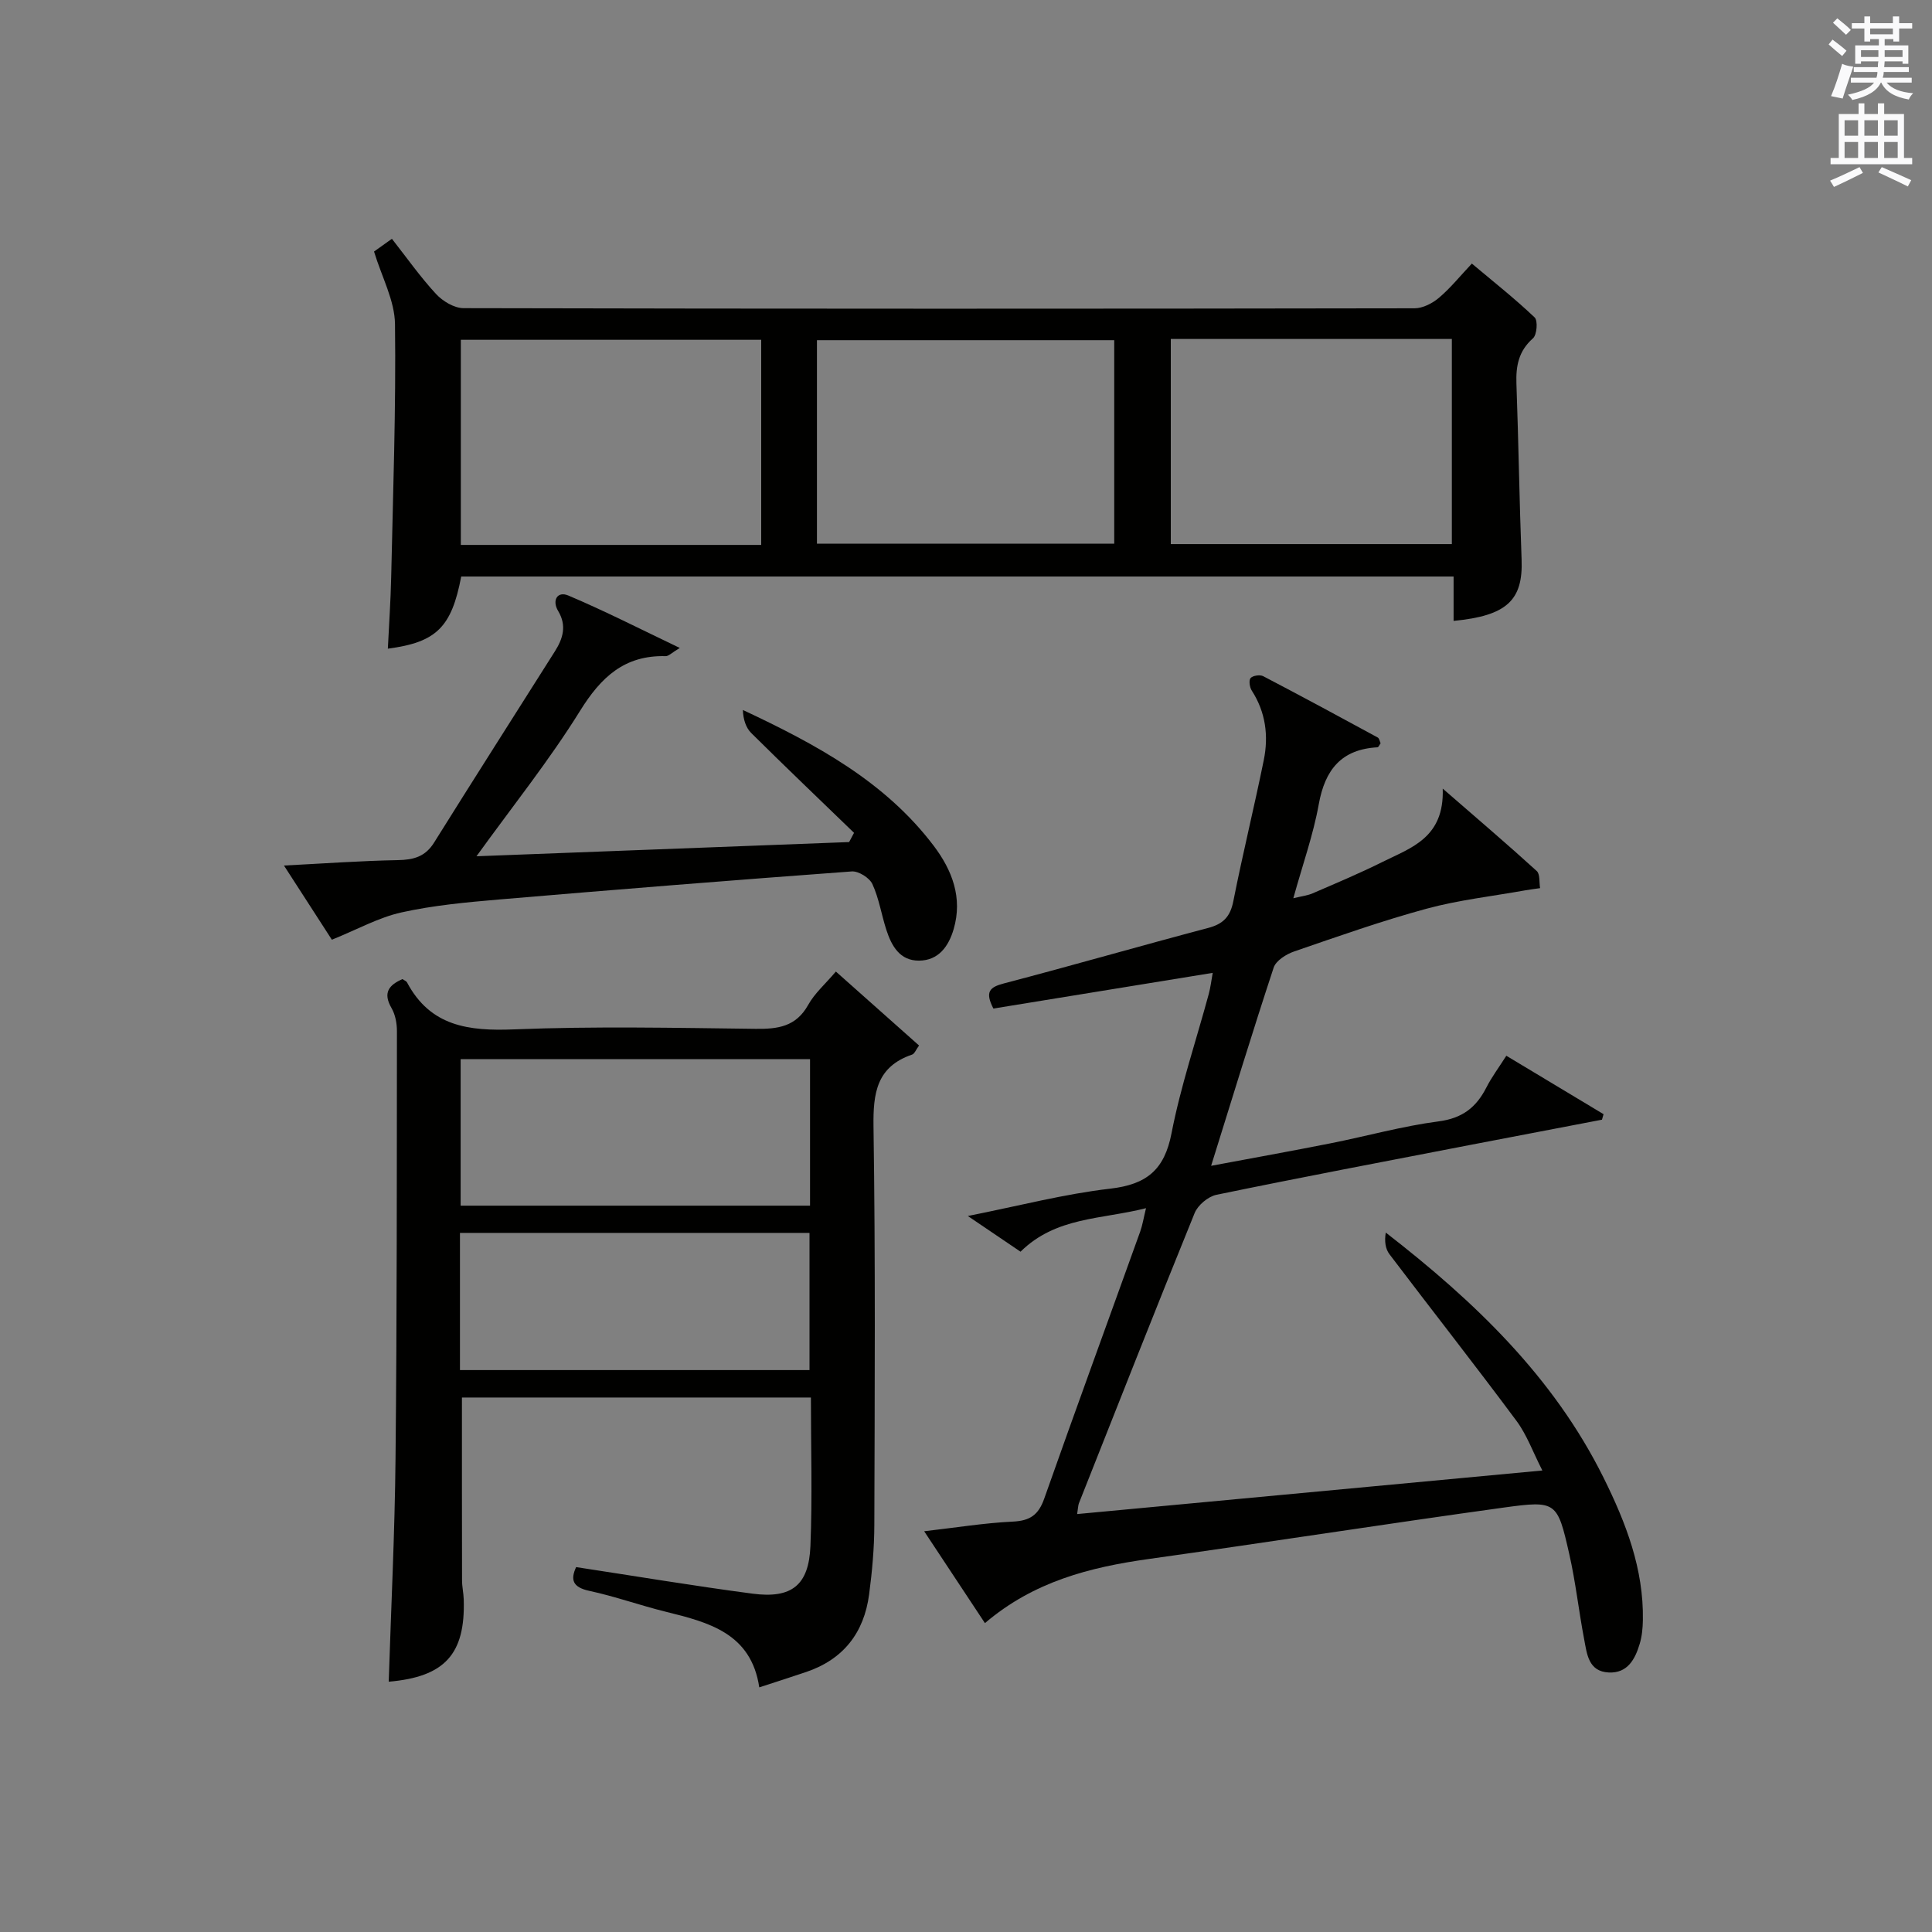 <?xml version="1.0" encoding="utf-8"?>
<!-- Generator: Adobe Illustrator 22.0.0, SVG Export Plug-In . SVG Version: 6.00 Build 0)  -->
<svg version="1.1" id="漢-ZDIC-典" xmlns="http://www.w3.org/2000/svg" xmlns:xlink="http://www.w3.org/1999/xlink" x="0px" y="0px"
	 viewBox="0 0 400 400" style="enable-background:new 0 0 400 400;" xml:space="preserve">
<rect x="0" y="0" width="400" height="400" fill="#808080" stroke="none"/>
<style type="text/css">
	.st1{fill:#010100;}
	.st2{fill:#fafafb;}
</style>
<g>
	
	<path class="st1" d="M223.01,313.47c32.07-3,63.63-5.96,96.32-9.02c-1.94-3.78-3.2-7.37-5.37-10.29c-8.62-11.6-17.56-22.97-26.29-34.49
		c-0.85-1.12-1.06-2.72-0.76-4.48c18.36,14.24,34.72,29.85,45.1,50.77c4.63,9.34,8.32,18.88,8.13,29.5
		c-0.03,1.64-0.19,3.33-0.66,4.89c-0.95,3.17-2.51,6.1-6.39,5.92c-4.24-0.19-4.53-3.85-5.11-6.89c-1.12-5.86-1.76-11.82-3.08-17.63
		c-2.47-10.86-2.65-11.13-13.6-9.62c-24.51,3.39-48.95,7.21-73.45,10.64c-12.2,1.71-23.81,4.65-33.93,13.28
		c-4.08-6.17-8.07-12.2-12.58-19.02c6.68-0.77,12.51-1.72,18.37-2c3.53-0.17,5.29-1.37,6.48-4.74
		c6.51-18.47,13.25-36.86,19.87-55.29c0.48-1.34,0.7-2.77,1.21-4.86c-9.26,2.36-18.63,1.76-25.98,9.01c-3.2-2.17-6.5-4.4-10.91-7.39
		c10.71-2.13,20.02-4.57,29.48-5.66c7.52-0.87,11.22-3.87,12.69-11.46c1.89-9.75,5.11-19.23,7.71-28.84
		c0.37-1.37,0.53-2.79,0.82-4.38c-15.46,2.52-30.45,4.96-45.41,7.39c-1.79-3.47-0.79-4.43,2.2-5.21
		c14.12-3.69,28.14-7.75,42.24-11.47c3.16-0.83,4.61-2.35,5.24-5.56c1.93-9.76,4.32-19.44,6.3-29.19c1.02-5.03,0.4-9.93-2.49-14.41
		c-0.44-0.68-0.64-2.12-0.24-2.58c0.45-0.52,1.93-0.74,2.6-0.4c7.95,4.15,15.84,8.41,23.72,12.7c0.33,0.18,0.42,0.81,0.6,1.2
		c-0.26,0.35-0.44,0.82-0.64,0.83c-7.47,0.41-10.87,4.62-12.16,11.78c-1.14,6.33-3.33,12.47-5.27,19.47
		c1.71-0.42,2.92-0.55,3.99-1.01c4.88-2.11,9.79-4.17,14.54-6.54c5.86-2.92,12.76-4.97,12.4-15.15c7.36,6.4,13.5,11.63,19.46,17.06
		c0.72,0.65,0.49,2.34,0.7,3.55c-1.04,0.15-2.08,0.28-3.11,0.46c-6.8,1.22-13.73,1.99-20.37,3.79c-9.27,2.52-18.35,5.73-27.44,8.86
		c-1.64,0.56-3.76,1.89-4.24,3.34c-4.41,13.36-8.51,26.82-12.95,41.04c8.58-1.61,16.67-3.06,24.73-4.66
		c7.47-1.48,14.85-3.56,22.37-4.54c4.91-0.64,7.78-2.89,9.88-7c1.11-2.18,2.6-4.17,4.14-6.59c6.95,4.17,13.54,8.13,20.13,12.1
		c-0.11,0.38-0.22,0.76-0.33,1.14c-9.19,1.76-18.38,3.51-27.56,5.28c-17.43,3.37-34.88,6.68-52.26,10.27
		c-1.72,0.36-3.84,2.13-4.51,3.77c-8.13,19.99-16.03,40.08-23.98,60.14C223.21,311.72,223.21,312.22,223.01,313.47z"/>
	<path class="st1" d="M304.73,54.57c4.49,3.77,8.92,7.27,13,11.15c0.7,0.66,0.48,3.61-0.35,4.33c-2.97,2.62-3.55,5.71-3.42,9.4
		c0.44,12.14,0.61,24.28,1.07,36.41c0.32,8.4-3.04,11.63-14.08,12.69c0-2.99,0-5.95,0-9.19c-68.72,0-137.1,0-205.46,0
		c-2,10.51-5.13,13.62-15.19,14.94c0.24-4.96,0.58-9.87,0.69-14.79c0.38-17.47,1.01-34.94,0.79-52.41
		c-0.06-4.88-2.73-9.72-4.34-15.02c0.77-0.55,2.08-1.48,3.7-2.64c3.13,3.99,5.9,7.93,9.14,11.43c1.38,1.49,3.75,2.92,5.68,2.93
		c65.63,0.15,131.26,0.14,196.9,0.03c1.72,0,3.73-1.04,5.09-2.2C300.32,59.62,302.31,57.14,304.73,54.57z M157.6,112.82
		c0-14.49,0-28.51,0-42.47c-20.99,0-41.57,0-62.19,0c0,14.31,0,28.34,0,42.47C116.27,112.82,136.73,112.82,157.6,112.82z
		 M169.14,112.56c20.86,0,41.23,0,61.55,0c0-14.28,0-28.19,0-42.13c-20.68,0-41.05,0-61.55,0
		C169.14,84.6,169.14,98.39,169.14,112.56z M242.4,70.18c0,14.48,0,28.51,0,42.47c19.65,0,38.9,0,58.19,0c0-14.31,0-28.34,0-42.47
		C281.06,70.18,261.94,70.18,242.4,70.18z"/>
	<path class="st1" d="M119.28,324.45c12.28,1.87,24.38,3.9,36.53,5.5c8.1,1.07,11.65-1.75,11.98-9.85c0.41-10.12,0.1-20.28,0.1-30.76
		c-24.22,0-48.26,0-72.25,0c0,12.65-0.01,25.25,0.02,37.84c0,1.32,0.31,2.64,0.35,3.96c0.36,11.37-3.95,16.04-15.53,17.04
		c0.49-15.41,1.26-30.83,1.41-46.26c0.3-29.48,0.26-58.97,0.29-88.45c0-1.6-0.33-3.4-1.12-4.76c-1.86-3.21-0.5-4.79,2.27-6
		c0.41,0.29,0.79,0.41,0.93,0.67c4.85,9.15,12.79,10.12,22.22,9.74c16.63-0.67,33.31-0.31,49.97-0.11
		c4.61,0.06,8.36-0.45,10.87-4.95c1.34-2.41,3.55-4.33,5.74-6.91c5.84,5.19,11.47,10.2,17.22,15.31c-0.65,0.89-0.93,1.7-1.44,1.88
		c-7.33,2.51-8.09,7.93-7.99,14.9c0.41,27.48,0.25,54.98,0.17,82.46c-0.01,4.81-0.45,9.64-1.08,14.41
		c-1.05,7.93-5.32,13.45-13.04,16.06c-2.98,1.01-5.98,1.97-9.7,3.18c-1.68-11.21-10.46-13.46-19.37-15.66
		c-5.31-1.31-10.48-3.17-15.82-4.32C118.45,328.61,118.12,326.98,119.28,324.45z M95.37,219.29c0,10.42,0,20.45,0,30.33
		c24.39,0,48.4,0,72.34,0c0-10.29,0-20.2,0-30.33C143.54,219.29,119.65,219.29,95.37,219.29z M95.23,283.66c24.42,0,48.45,0,72.37,0
		c0-9.73,0-19.11,0-28.4c-24.31,0-48.23,0-72.37,0C95.23,264.77,95.23,274.03,95.23,283.66z"/>
	<path class="st1" d="M68.71,194.56c-2.85-4.41-6.17-9.56-9.92-15.36c8.23-0.42,15.9-0.98,23.58-1.12c3.25-0.06,5.67-0.7,7.5-3.63
		c8.27-13.24,16.67-26.4,25.01-39.59c1.68-2.66,2.5-5.32,0.68-8.36c-1.32-2.2-0.17-4.16,2.09-3.21c7.57,3.2,14.91,6.95,23.09,10.86
		c-1.63,0.97-2.3,1.72-2.94,1.7c-8.51-0.22-13.37,4.34-17.71,11.33c-6.38,10.27-13.99,19.77-21.44,30.1
		c25.75-0.98,51.45-1.96,77.15-2.94c0.34-0.64,0.68-1.27,1.02-1.91c-7.1-6.87-14.25-13.69-21.27-20.65
		c-1.12-1.11-1.67-2.81-1.75-4.79c15.09,7.08,29.41,14.77,39.52,28.13c3.81,5.04,6.02,10.75,4.13,17.23
		c-1.04,3.56-3.12,6.52-7.19,6.54c-3.97,0.02-5.67-3.05-6.75-6.37c-1.02-3.15-1.52-6.51-2.89-9.48c-0.6-1.3-2.87-2.72-4.27-2.62
		c-24.35,1.79-48.7,3.74-73.03,5.81c-6.77,0.58-13.6,1.21-20.22,2.68C78.38,189.96,73.99,192.43,68.71,194.56z"/>
	
	
	
	
	
	<path class="st2" d="M378.6,9.2l0.8-1c0.9,0.7,1.9,1.4,2.9,2.3l-0.9,1.1C380.3,10.7,379.4,9.9,378.6,9.2z M379.1,19.9
		c0.9-2.1,1.6-4.3,2.3-6.7c0.4,0.2,0.8,0.4,2.3,0.6c-0.7,2.1-1.5,4.3-2.2,6.6L379.1,19.9z M379.5,4.7l0.9-0.9c1,0.8,2,1.6,2.8,2.4
		l-1,1C381.2,6.3,380.3,5.4,379.5,4.7z M392,3.4h1.2v1.4h2.7v1.1h-2.7v2.7H392V8.1h-1.8v1.3h4.9v3.8h-1.2v-0.5h-3.7
		c0,0.4-0.1,0.9-0.1,1.2h5.1v1H390c0,0.5-0.1,0.9-0.2,1.2h6v1h-5.2c1.1,1.3,2.9,2,5.5,2.2c-0.4,0.4-0.7,0.8-0.9,1.3
		c-2.9-0.5-4.8-1.6-5.7-3.5h-0.1c-0.8,1.7-2.7,2.9-5.9,3.6c-0.2-0.4-0.6-0.8-0.9-1.1c2.8-0.6,4.6-1.4,5.4-2.5h-4.8v-1h5.3
		c0.1-0.3,0.2-0.7,0.2-1.2h-4.9v-1h5c0-0.4,0-0.8,0.1-1.2h-3.6v0.5h-1.2V9.4h4.9V8.1h-1.8v0.5H386V5.9h-2.6V4.8h2.6V3.4h1.2v1.4h4.7
		V3.4z M385.3,11.8h3.6c0-0.4,0-0.9,0-1.4h-3.6V11.8z M387.2,7.1h4.7V5.9h-4.7V7.1z M393.9,10.4h-3.7c0,0.5,0,1,0,1.4h3.7V10.4z"/>
	<path class="st2" d="M384.7,21.4h1.3v2.2h2.8v-2.2h1.3v2.2h4.1v9.1h1.7V34h-16.9v-1.3h1.7v-9.1h4.1V21.4z M385,34.6l0.7,1.2
		c-1.8,0.9-3.8,1.9-6,2.9c-0.2-0.4-0.5-0.8-0.8-1.3C381.3,36.4,383.3,35.4,385,34.6z M381.9,28.1h2.8v-3.2h-2.8V28.1z M381.9,32.7
		h2.8v-3.3h-2.8V32.7z M386,28.1h2.8v-3.2H386V28.1z M386,32.7h2.8v-3.3H386V32.7z M389.6,34.6c2.1,0.9,4.1,1.8,6.1,2.7l-0.7,1.3
		c-2.2-1.1-4.2-2-6.1-2.9L389.6,34.6z M392.9,24.9h-2.8v3.2h2.8V24.9z M390.1,32.7h2.8v-3.3h-2.8V32.7z"/>
</g>
</svg>

